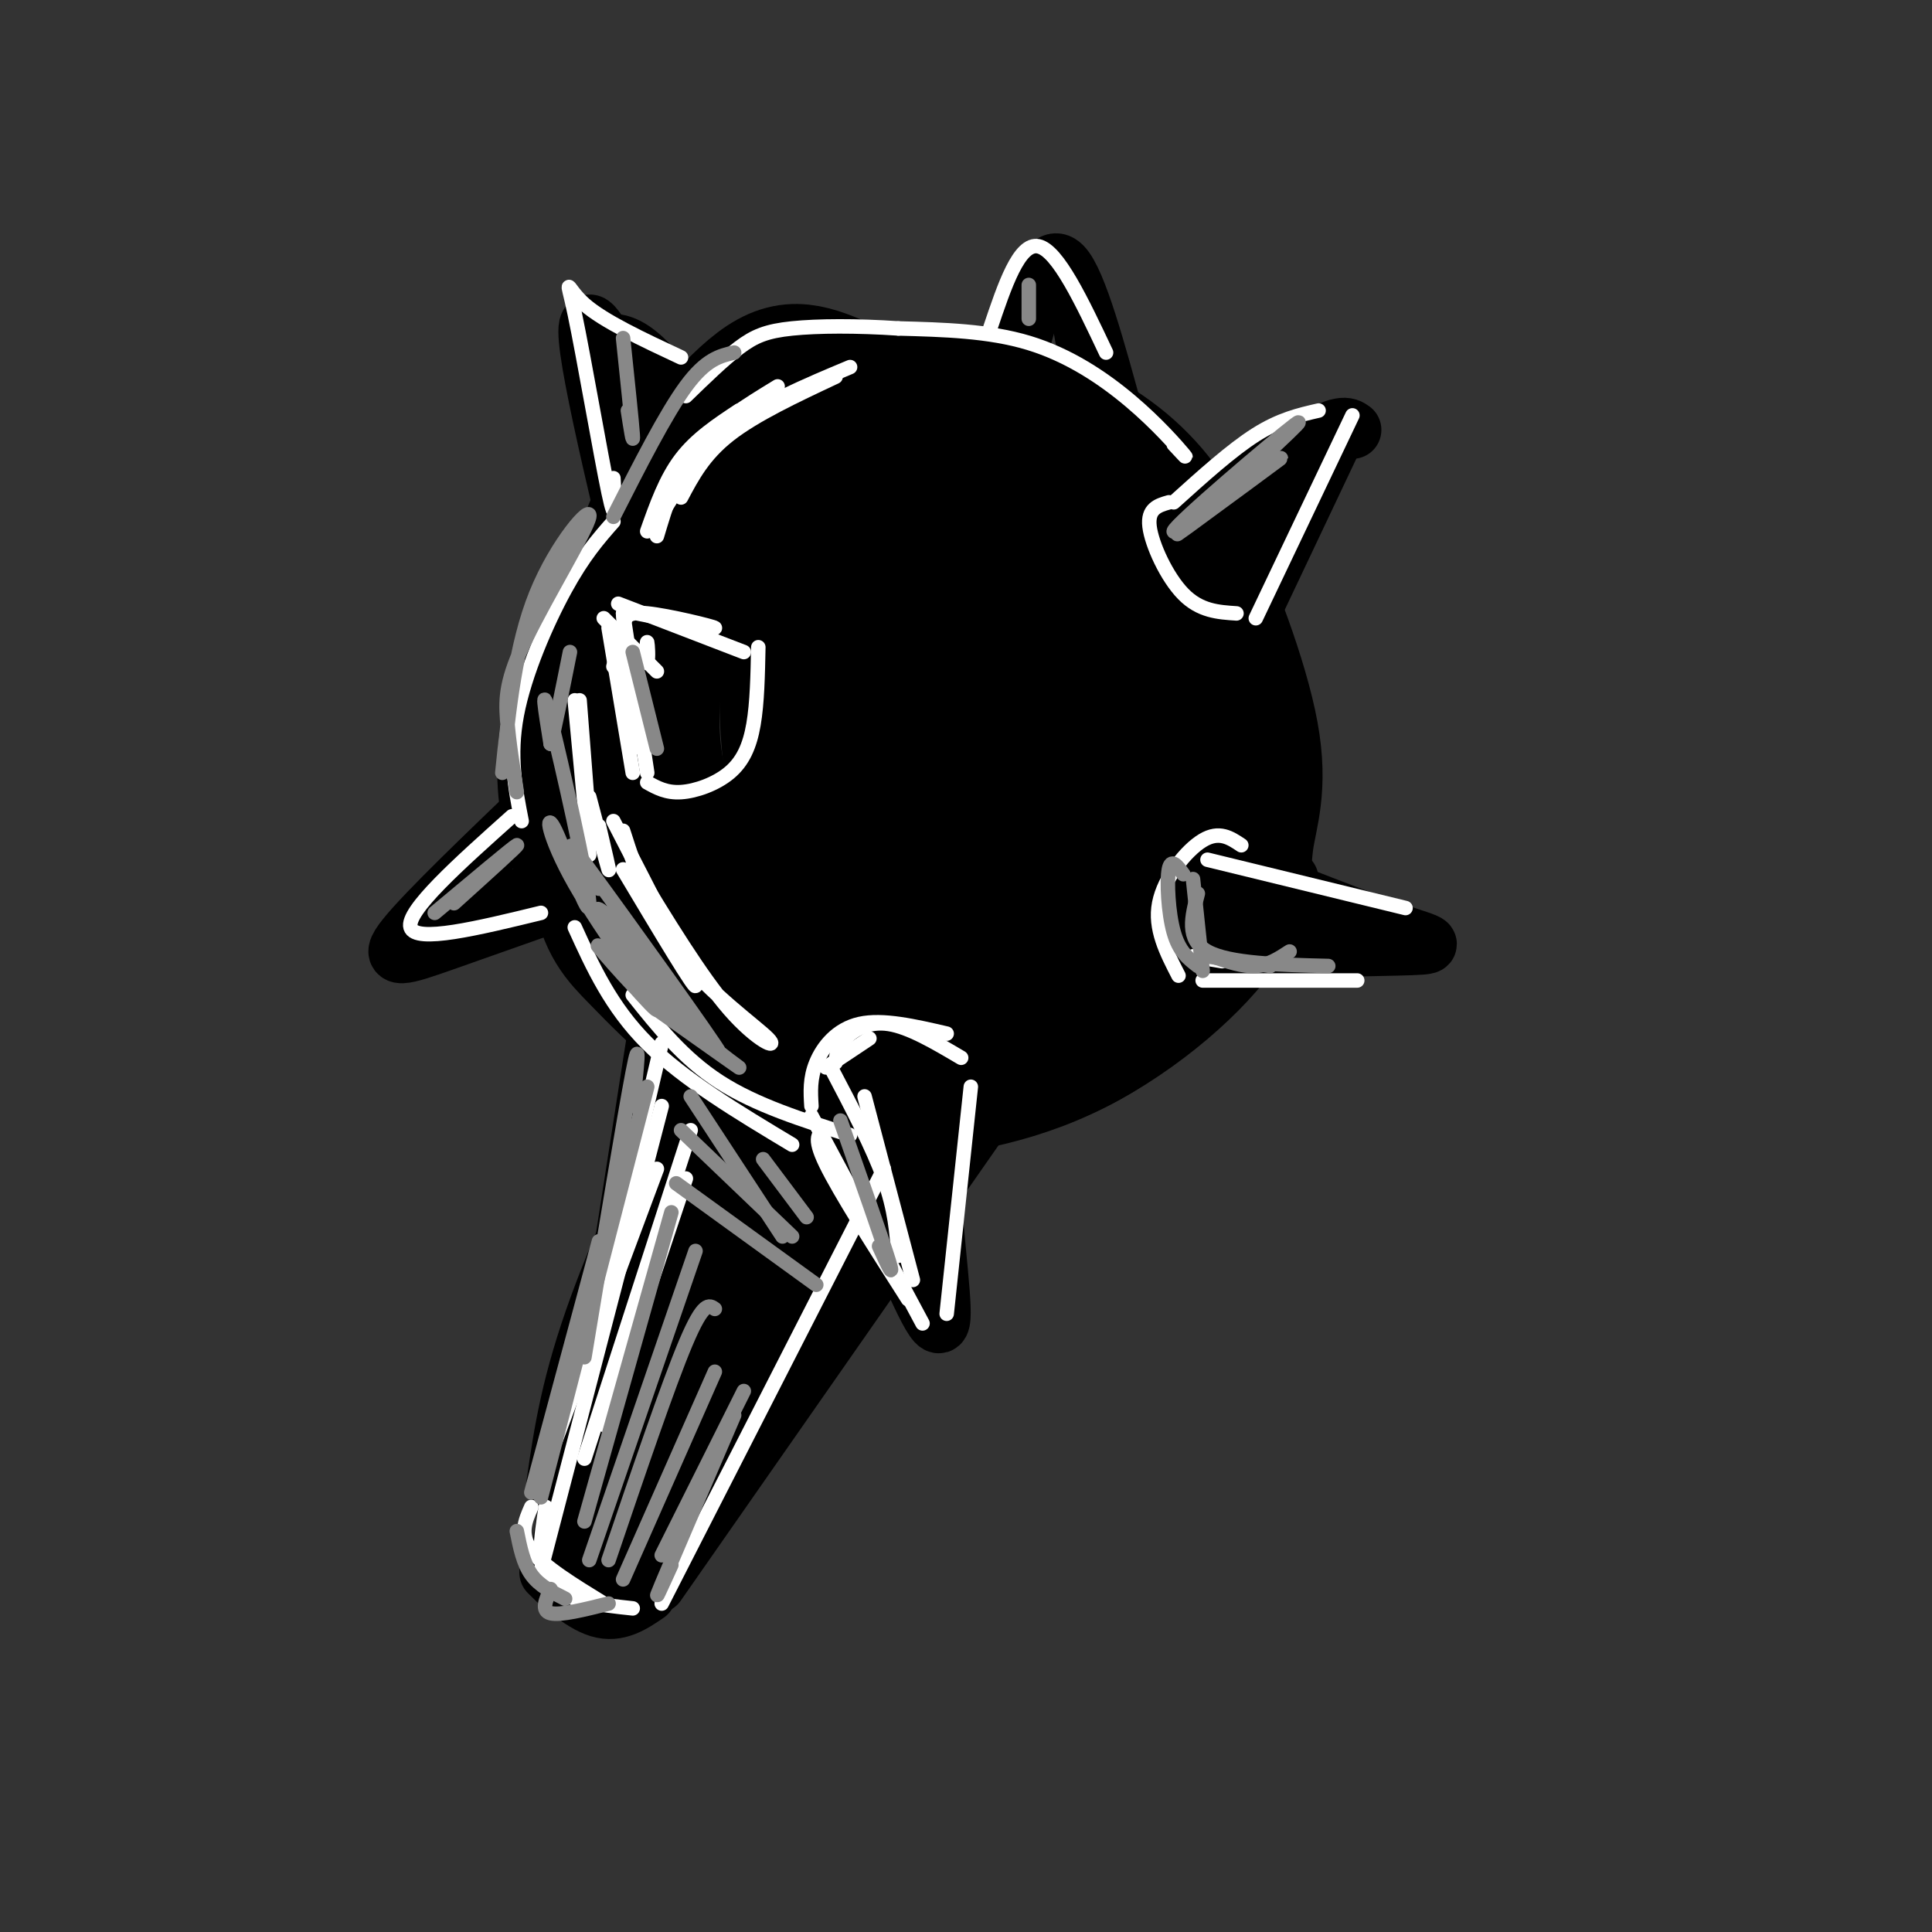 <svg viewBox='0 0 400 400' version='1.1' xmlns='http://www.w3.org/2000/svg' xmlns:xlink='http://www.w3.org/1999/xlink'><rect x="0" y="0" width="400" height="400" fill="#333333" stroke="none"/><g fill='none' stroke='#000000' stroke-width='28' stroke-linecap='round' stroke-linejoin='round'><path d='M175,80c-3.059,-1.346 -6.117,-2.692 -9,-3c-2.883,-0.308 -5.590,0.423 -9,3c-3.410,2.577 -7.524,7.001 -11,11c-3.476,3.999 -6.313,7.573 -10,16c-3.687,8.427 -8.223,21.708 -10,31c-1.777,9.292 -0.796,14.596 0,18c0.796,3.404 1.406,4.907 5,10c3.594,5.093 10.171,13.775 13,18c2.829,4.225 1.908,3.991 10,6c8.092,2.009 25.197,6.260 37,7c11.803,0.740 18.305,-2.031 26,-5c7.695,-2.969 16.584,-6.135 23,-13c6.416,-6.865 10.359,-17.428 12,-24c1.641,-6.572 0.980,-9.154 1,-12c0.020,-2.846 0.720,-5.956 -1,-12c-1.720,-6.044 -5.860,-15.022 -10,-24'/><path d='M242,107c-4.569,-7.094 -10.993,-12.830 -19,-17c-8.007,-4.170 -17.598,-6.776 -23,-8c-5.402,-1.224 -6.616,-1.068 -12,0c-5.384,1.068 -14.937,3.048 -24,8c-9.063,4.952 -17.635,12.875 -22,17c-4.365,4.125 -4.521,4.451 -7,10c-2.479,5.549 -7.280,16.322 -9,26c-1.720,9.678 -0.358,18.261 3,26c3.358,7.739 8.713,14.635 18,21c9.287,6.365 22.506,12.199 30,15c7.494,2.801 9.262,2.568 16,2c6.738,-0.568 18.446,-1.469 28,-7c9.554,-5.531 16.955,-15.690 21,-22c4.045,-6.310 4.736,-8.771 5,-16c0.264,-7.229 0.102,-19.226 -4,-30c-4.102,-10.774 -12.143,-20.324 -17,-26c-4.857,-5.676 -6.531,-7.479 -13,-9c-6.469,-1.521 -17.735,-2.761 -29,-4'/><path d='M184,93c-9.715,0.361 -19.503,3.263 -28,9c-8.497,5.737 -15.704,14.310 -20,20c-4.296,5.690 -5.682,8.497 -7,13c-1.318,4.503 -2.569,10.701 -3,17c-0.431,6.299 -0.043,12.700 0,17c0.043,4.300 -0.261,6.501 6,15c6.261,8.499 19.086,23.298 26,30c6.914,6.702 7.918,5.309 16,6c8.082,0.691 23.241,3.467 36,1c12.759,-2.467 23.119,-10.178 29,-16c5.881,-5.822 7.284,-9.757 9,-14c1.716,-4.243 3.745,-8.795 4,-19c0.255,-10.205 -1.263,-26.063 -7,-40c-5.737,-13.937 -15.692,-25.951 -22,-33c-6.308,-7.049 -8.969,-9.131 -13,-11c-4.031,-1.869 -9.432,-3.524 -15,-4c-5.568,-0.476 -11.301,0.229 -16,1c-4.699,0.771 -8.363,1.609 -16,7c-7.637,5.391 -19.249,15.336 -27,25c-7.751,9.664 -11.643,19.047 -13,30c-1.357,10.953 -0.178,23.477 1,36'/><path d='M124,183c1.361,8.336 4.262,11.177 8,15c3.738,3.823 8.313,8.628 14,13c5.687,4.372 12.487,8.313 18,11c5.513,2.687 9.741,4.122 19,4c9.259,-0.122 23.551,-1.802 37,-8c13.449,-6.198 26.055,-16.915 32,-25c5.945,-8.085 5.229,-13.539 6,-19c0.771,-5.461 3.028,-10.928 1,-22c-2.028,-11.072 -8.343,-27.750 -13,-37c-4.657,-9.250 -7.657,-11.070 -11,-14c-3.343,-2.930 -7.028,-6.968 -16,-11c-8.972,-4.032 -23.231,-8.059 -36,-7c-12.769,1.059 -24.048,7.205 -34,15c-9.952,7.795 -18.577,17.239 -24,28c-5.423,10.761 -7.644,22.840 -8,31c-0.356,8.160 1.151,12.400 2,16c0.849,3.600 1.039,6.559 8,14c6.961,7.441 20.694,19.364 30,25c9.306,5.636 14.185,4.985 21,5c6.815,0.015 15.566,0.696 22,1c6.434,0.304 10.553,0.230 18,-4c7.447,-4.230 18.224,-12.615 29,-21'/><path d='M247,193c5.742,-6.227 5.598,-11.293 6,-16c0.402,-4.707 1.349,-9.053 -1,-19c-2.349,-9.947 -7.995,-25.495 -17,-38c-9.005,-12.505 -21.369,-21.966 -30,-27c-8.631,-5.034 -13.527,-5.640 -19,-6c-5.473,-0.360 -11.522,-0.474 -17,1c-5.478,1.474 -10.385,4.537 -15,9c-4.615,4.463 -8.936,10.328 -12,17c-3.064,6.672 -4.869,14.151 -6,22c-1.131,7.849 -1.588,16.068 0,24c1.588,7.932 5.222,15.578 10,22c4.778,6.422 10.700,11.621 17,15c6.300,3.379 12.976,4.940 19,5c6.024,0.060 11.394,-1.379 16,-4c4.606,-2.621 8.449,-6.424 11,-11c2.551,-4.576 3.810,-9.924 4,-17c0.190,-7.076 -0.690,-15.878 -3,-25c-2.310,-9.122 -6.049,-18.563 -10,-26c-3.951,-7.437 -8.112,-12.871 -11,-17c-2.888,-4.129 -4.502,-6.953 -8,-3c-3.498,3.953 -8.878,14.682 -12,23c-3.122,8.318 -3.984,14.224 -4,21c-0.016,6.776 0.816,14.423 4,21c3.184,6.577 8.721,12.083 14,15c5.279,2.917 10.302,3.246 14,2c3.698,-1.246 6.073,-4.066 8,-8c1.927,-3.934 3.408,-8.981 3,-15c-0.408,-6.019 -2.704,-13.009 -5,-20'/><path d='M203,138c-3.168,-7.645 -8.588,-16.758 -14,-23c-5.412,-6.242 -10.817,-9.615 -14,-12c-3.183,-2.385 -4.145,-3.783 -6,4c-1.855,7.783 -4.604,24.748 -5,36c-0.396,11.252 1.561,16.792 5,23c3.439,6.208 8.361,13.084 14,17c5.639,3.916 11.994,4.871 17,4c5.006,-0.871 8.663,-3.567 11,-7c2.337,-3.433 3.353,-7.603 4,-13c0.647,-5.397 0.926,-12.022 -1,-20c-1.926,-7.978 -6.058,-17.311 -11,-25c-4.942,-7.689 -10.694,-13.736 -15,-18c-4.306,-4.264 -7.167,-6.747 -10,-1c-2.833,5.747 -5.639,19.724 -7,29c-1.361,9.276 -1.277,13.852 0,20c1.277,6.148 3.746,13.868 8,20c4.254,6.132 10.294,10.677 16,13c5.706,2.323 11.080,2.424 15,1c3.920,-1.424 6.388,-4.371 8,-8c1.612,-3.629 2.369,-7.938 2,-14c-0.369,-6.062 -1.864,-13.878 -5,-22c-3.136,-8.122 -7.913,-16.551 -13,-23c-5.087,-6.449 -10.485,-10.917 -14,-14c-3.515,-3.083 -5.146,-4.782 -9,0c-3.854,4.782 -9.930,16.045 -13,24c-3.070,7.955 -3.134,12.603 -3,18c0.134,5.397 0.467,11.542 3,17c2.533,5.458 7.267,10.229 12,15'/><path d='M178,179c5.508,4.196 13.277,7.186 20,8c6.723,0.814 12.401,-0.547 17,-3c4.599,-2.453 8.120,-6.000 11,-10c2.880,-4.000 5.119,-8.455 6,-14c0.881,-5.545 0.403,-12.179 -2,-19c-2.403,-6.821 -6.733,-13.830 -11,-20c-4.267,-6.170 -8.473,-11.501 -13,-14c-4.527,-2.499 -9.376,-2.165 -13,-2c-3.624,0.165 -6.024,0.160 -11,7c-4.976,6.840 -12.528,20.526 -16,30c-3.472,9.474 -2.864,14.735 -1,20c1.864,5.265 4.983,10.534 8,15c3.017,4.466 5.930,8.129 13,7c7.070,-1.129 18.295,-7.051 24,-12c5.705,-4.949 5.888,-8.925 6,-15c0.112,-6.075 0.151,-14.250 -2,-22c-2.151,-7.750 -6.493,-15.074 -11,-20c-4.507,-4.926 -9.179,-7.453 -12,-9c-2.821,-1.547 -3.789,-2.115 -7,4c-3.211,6.115 -8.663,18.911 -11,28c-2.337,9.089 -1.558,14.469 0,20c1.558,5.531 3.895,11.212 8,16c4.105,4.788 9.979,8.683 16,10c6.021,1.317 12.191,0.057 17,-2c4.809,-2.057 8.258,-4.912 11,-9c2.742,-4.088 4.777,-9.408 5,-16c0.223,-6.592 -1.365,-14.455 -4,-22c-2.635,-7.545 -6.318,-14.773 -10,-22'/><path d='M216,113c-3.670,-5.433 -7.845,-8.017 -11,-11c-3.155,-2.983 -5.289,-6.367 -11,-2c-5.711,4.367 -15.000,16.485 -20,25c-5.000,8.515 -5.710,13.426 -7,19c-1.290,5.574 -3.161,11.812 -3,17c0.161,5.188 2.355,9.328 5,12c2.645,2.672 5.740,3.876 10,4c4.260,0.124 9.686,-0.833 14,-3c4.314,-2.167 7.515,-5.546 10,-10c2.485,-4.454 4.252,-9.984 5,-16c0.748,-6.016 0.476,-12.520 -1,-18c-1.476,-5.480 -4.157,-9.937 -7,-13c-2.843,-3.063 -5.850,-4.733 -8,-5c-2.150,-0.267 -3.445,0.869 -6,8c-2.555,7.131 -6.371,20.259 -8,29c-1.629,8.741 -1.072,13.097 1,17c2.072,3.903 5.659,7.353 9,9c3.341,1.647 6.436,1.492 9,0c2.564,-1.492 4.596,-4.322 6,-8c1.404,-3.678 2.181,-8.205 2,-14c-0.181,-5.795 -1.321,-12.860 -4,-20c-2.679,-7.140 -6.898,-14.357 -11,-20c-4.102,-5.643 -8.086,-9.714 -12,-8c-3.914,1.714 -7.756,9.213 -10,15c-2.244,5.787 -2.890,9.860 -3,15c-0.110,5.140 0.317,11.345 2,17c1.683,5.655 4.624,10.758 9,15c4.376,4.242 10.188,7.621 16,11'/><path d='M192,178c5.660,2.342 11.809,2.696 17,2c5.191,-0.696 9.425,-2.444 13,-5c3.575,-2.556 6.491,-5.922 8,-11c1.509,-5.078 1.612,-11.869 0,-19c-1.612,-7.131 -4.940,-14.601 -10,-22c-5.060,-7.399 -11.851,-14.725 -17,-18c-5.149,-3.275 -8.655,-2.497 -11,-2c-2.345,0.497 -3.527,0.713 -7,10c-3.473,9.287 -9.236,27.643 -15,46'/></g>
<g fill='none' stroke='#000000' stroke-width='12' stroke-linecap='round' stroke-linejoin='round'><path d='M151,209c-10.500,22.333 -21.000,44.667 -27,61c-6.000,16.333 -7.500,26.667 -9,37'/><path d='M139,201c0.200,6.889 0.400,13.778 -4,35c-4.400,21.222 -13.400,56.778 -17,74c-3.600,17.222 -1.800,16.111 0,15'/><path d='M137,207c0.000,0.000 -17.000,109.000 -17,109'/><path d='M203,232c0.000,0.000 -67.000,96.000 -67,96'/><path d='M116,328c-1.733,-1.689 -3.467,-3.378 -2,-2c1.467,1.378 6.133,5.822 10,7c3.867,1.178 6.933,-0.911 10,-3'/><path d='M123,317c5.892,-21.840 11.785,-43.679 11,-33c-0.785,10.679 -8.246,53.878 -7,45c1.246,-8.878 11.200,-69.833 12,-75c0.800,-5.167 -7.554,45.455 -10,65c-2.446,19.545 1.015,8.013 4,-3c2.985,-11.013 5.492,-21.506 8,-32'/><path d='M141,284c6.761,-22.304 19.663,-62.065 19,-61c-0.663,1.065 -14.892,42.955 -22,70c-7.108,27.045 -7.096,39.245 -6,33c1.096,-6.245 3.276,-30.935 10,-54c6.724,-23.065 17.993,-44.506 21,-52c3.007,-7.494 -2.247,-1.041 -8,9c-5.753,10.041 -12.006,23.671 -17,37c-4.994,13.329 -8.729,26.358 -11,38c-2.271,11.642 -3.077,21.898 0,14c3.077,-7.898 10.039,-33.949 17,-60'/><path d='M144,258c6.395,-19.446 13.883,-38.062 13,-38c-0.883,0.062 -10.137,18.803 -18,43c-7.863,24.197 -14.336,53.851 -10,49c4.336,-4.851 19.482,-44.206 33,-74c13.518,-29.794 25.407,-50.027 16,-26c-9.407,24.027 -40.110,92.315 -44,103c-3.890,10.685 19.031,-36.233 33,-61c13.969,-24.767 18.984,-27.384 24,-30'/><path d='M191,224c-6.753,14.801 -35.635,66.802 -39,73c-3.365,6.198 18.786,-33.408 31,-53c12.214,-19.592 14.490,-19.169 10,-10c-4.490,9.169 -15.745,27.085 -27,45'/><path d='M234,117c14.167,-10.167 28.333,-20.333 36,-25c7.667,-4.667 8.833,-3.833 10,-3'/><path d='M272,95c-3.333,0.833 -6.667,1.667 -13,7c-6.333,5.333 -15.667,15.167 -25,25'/><path d='M275,92c0.000,0.000 -44.000,50.000 -44,50'/><path d='M277,89c0.000,0.000 -27.000,57.000 -27,57'/><path d='M134,127c-7.083,-29.500 -14.167,-59.000 -12,-60c2.167,-1.000 13.583,26.500 25,54'/><path d='M125,71c2.333,-0.167 4.667,-0.333 9,4c4.333,4.333 10.667,13.167 17,22'/><path d='M113,165c-12.378,11.867 -24.756,23.733 -29,29c-4.244,5.267 -0.356,3.933 8,1c8.356,-2.933 21.178,-7.467 34,-12'/><path d='M94,192c0.000,0.000 42.000,-19.000 42,-19'/><path d='M208,97c-1.351,0.417 -2.702,0.833 -2,-4c0.702,-4.833 3.458,-14.917 6,-24c2.542,-9.083 4.869,-17.167 8,-14c3.131,3.167 7.065,17.583 11,32'/><path d='M223,62c0.000,0.000 4.000,22.000 4,22'/><path d='M169,197c0.702,8.202 1.405,16.405 6,31c4.595,14.595 13.083,35.583 17,43c3.917,7.417 3.262,1.262 2,-12c-1.262,-13.262 -3.131,-33.631 -5,-54'/><path d='M188,219c0.000,0.000 4.000,33.000 4,33'/><path d='M235,197c22.044,-0.378 44.089,-0.756 54,-1c9.911,-0.244 7.689,-0.356 0,-3c-7.689,-2.644 -20.844,-7.822 -34,-13'/><path d='M267,182c0.000,0.000 0.000,1.000 0,1'/></g>
<g fill='none' stroke='#FFFFFF' stroke-width='3' stroke-linecap='round' stroke-linejoin='round'><path d='M113,312c-1.000,6.250 -2.000,12.500 1,16c3.000,3.500 10.000,4.250 17,5'/><path d='M110,312c-1.250,2.833 -2.500,5.667 0,9c2.500,3.333 8.750,7.167 15,11'/><path d='M111,309c0.000,0.000 25.000,-67.000 25,-67'/><path d='M137,216c0.000,0.000 -16.000,68.000 -16,68'/><path d='M137,332c0.000,0.000 46.000,-90.000 46,-90'/><path d='M119,192c3.750,8.250 7.500,16.500 15,24c7.500,7.500 18.750,14.250 30,21'/><path d='M131,206c5.250,6.583 10.500,13.167 18,18c7.500,4.833 17.250,7.917 27,11'/><path d='M168,231c0.000,0.000 23.000,43.000 23,43'/><path d='M171,234c-1.417,0.583 -2.833,1.167 0,7c2.833,5.833 9.917,16.917 17,28'/><path d='M196,272c0.000,0.000 5.000,-47.000 5,-47'/><path d='M168,229c-0.178,-2.867 -0.356,-5.733 1,-9c1.356,-3.267 4.244,-6.933 9,-8c4.756,-1.067 11.378,0.467 18,2'/><path d='M173,220c0.178,-1.622 0.356,-3.244 2,-5c1.644,-1.756 4.756,-3.644 9,-3c4.244,0.644 9.622,3.822 15,7'/><path d='M171,221c0.000,0.000 9.000,-6.000 9,-6'/><path d='M257,175c-2.289,-1.533 -4.578,-3.067 -8,-1c-3.422,2.067 -7.978,7.733 -9,13c-1.022,5.267 1.489,10.133 4,15'/><path d='M249,203c0.000,0.000 32.000,0.000 32,0'/><path d='M250,178c0.000,0.000 41.000,10.000 41,10'/><path d='M242,104c-2.222,0.644 -4.444,1.289 -4,5c0.444,3.711 3.556,10.489 7,14c3.444,3.511 7.222,3.756 11,4'/><path d='M243,104c6.000,-5.417 12.000,-10.833 17,-14c5.000,-3.167 9.000,-4.083 13,-5'/><path d='M280,86c0.000,0.000 -20.000,42.000 -20,42'/><path d='M243,92c1.625,1.750 3.250,3.500 2,2c-1.250,-1.500 -5.375,-6.250 -11,-11c-5.625,-4.750 -12.750,-9.500 -21,-12c-8.250,-2.500 -17.625,-2.750 -27,-3'/><path d='M186,68c-8.631,-0.583 -16.708,-0.542 -22,0c-5.292,0.542 -7.798,1.583 -11,4c-3.202,2.417 -7.101,6.208 -11,10'/><path d='M127,99c0.310,5.327 0.619,10.655 -1,3c-1.619,-7.655 -5.167,-28.292 -7,-37c-1.833,-8.708 -1.952,-5.488 2,-2c3.952,3.488 11.976,7.244 20,11'/><path d='M205,68c3.000,-8.917 6.000,-17.833 10,-17c4.000,0.833 9.000,11.417 14,22'/><path d='M127,108c-3.089,3.511 -6.178,7.022 -10,14c-3.822,6.978 -8.378,17.422 -10,26c-1.622,8.578 -0.311,15.289 1,22'/><path d='M106,169c-11.000,9.833 -22.000,19.667 -21,23c1.000,3.333 14.000,0.167 27,-3'/><path d='M126,130c0.000,0.000 5.000,30.000 5,30'/><path d='M128,125c0.000,0.000 26.000,10.000 26,10'/><path d='M134,162c1.970,1.095 3.940,2.190 7,2c3.060,-0.190 7.208,-1.667 10,-4c2.792,-2.333 4.226,-5.524 5,-10c0.774,-4.476 0.887,-10.238 1,-16'/><path d='M125,128c0.000,0.000 11.000,11.000 11,11'/><path d='M132,135c0.844,1.378 1.689,2.756 2,2c0.311,-0.756 0.089,-3.644 0,-4c-0.089,-0.356 -0.044,1.822 0,4'/><path d='M129,127c0.000,0.000 2.000,28.000 2,28'/><path d='M129,127c0.000,0.000 5.000,33.000 5,33'/><path d='M132,127c8.208,1.649 16.417,3.298 16,3c-0.417,-0.298 -9.458,-2.542 -14,-3c-4.542,-0.458 -4.583,0.869 -5,3c-0.417,2.131 -1.208,5.065 -2,8'/><path d='M137,229c0.000,0.000 -25.000,96.000 -25,96'/><path d='M143,234c0.000,0.000 -22.000,68.000 -22,68'/><path d='M142,244c0.000,0.000 -17.000,51.000 -17,51'/><path d='M131,179c7.083,11.649 14.167,23.298 20,30c5.833,6.702 10.417,8.458 8,6c-2.417,-2.458 -11.833,-9.131 -18,-17c-6.167,-7.869 -9.083,-16.935 -12,-26'/><path d='M127,170c8.333,16.167 16.667,32.333 17,34c0.333,1.667 -7.333,-11.167 -15,-24'/><path d='M124,171c1.167,5.000 2.333,10.000 2,9c-0.333,-1.000 -2.167,-8.000 -4,-15'/><path d='M120,145c0.000,0.000 2.000,26.000 2,26'/><path d='M119,145c0.000,0.000 3.000,32.000 3,32'/><path d='M134,110c1.917,-5.417 3.833,-10.833 7,-15c3.167,-4.167 7.583,-7.083 12,-10'/><path d='M136,111c1.917,-6.417 3.833,-12.833 8,-18c4.167,-5.167 10.583,-9.083 17,-13'/><path d='M141,103c2.333,-4.417 4.667,-8.833 10,-13c5.333,-4.167 13.667,-8.083 22,-12'/><path d='M176,76c-9.167,3.833 -18.333,7.667 -25,13c-6.667,5.333 -10.833,12.167 -15,19'/><path d='M172,221c4.333,8.250 8.667,16.500 11,23c2.333,6.500 2.667,11.250 3,16'/><path d='M179,227c0.000,0.000 10.000,38.000 10,38'/><path d='M247,198c0.000,0.000 6.000,1.000 6,1'/></g>
<g fill='none' stroke='#888888' stroke-width='3' stroke-linecap='round' stroke-linejoin='round'><path d='M131,229c0.833,-7.833 1.667,-15.667 0,-7c-1.667,8.667 -5.833,33.833 -10,59'/><path d='M134,225c0.000,0.000 -22.000,85.000 -22,85'/><path d='M124,257c0.000,0.000 -14.000,52.000 -14,52'/><path d='M107,317c0.667,3.333 1.333,6.667 3,9c1.667,2.333 4.333,3.667 7,5'/><path d='M114,329c-1.000,2.250 -2.000,4.500 0,5c2.000,0.500 7.000,-0.750 12,-2'/><path d='M139,324c-2.083,4.583 -4.167,9.167 -2,4c2.167,-5.167 8.583,-20.083 15,-35'/><path d='M104,160c1.354,-13.180 2.708,-26.360 7,-37c4.292,-10.640 11.522,-18.738 11,-16c-0.522,2.738 -8.794,16.314 -13,25c-4.206,8.686 -4.344,12.482 -4,17c0.344,4.518 1.172,9.759 2,15'/><path d='M124,184c-4.618,-6.916 -9.236,-13.832 -2,-4c7.236,9.832 26.326,36.411 27,38c0.674,1.589 -17.067,-21.811 -23,-28c-5.933,-6.189 -0.059,4.834 8,14c8.059,9.166 18.303,16.476 19,17c0.697,0.524 -8.151,-5.738 -17,-12'/><path d='M136,209c-6.325,-5.935 -13.636,-14.773 -12,-13c1.636,1.773 12.219,14.158 12,13c-0.219,-1.158 -11.241,-15.860 -17,-26c-5.759,-10.140 -6.255,-15.718 -4,-11c2.255,4.718 7.261,19.732 7,15c-0.261,-4.732 -5.789,-29.209 -8,-38c-2.211,-8.791 -1.106,-1.895 0,5'/><path d='M114,154c0.667,-2.333 2.333,-10.667 4,-19'/><path d='M127,107c5.417,-10.667 10.833,-21.333 15,-27c4.167,-5.667 7.083,-6.333 10,-7'/><path d='M174,232c4.333,12.333 8.667,24.667 10,29c1.333,4.333 -0.333,0.667 -2,-3'/><path d='M94,187c6.833,-6.167 13.667,-12.333 13,-12c-0.667,0.333 -8.833,7.167 -17,14'/><path d='M131,135c0.000,0.000 5.000,20.000 5,20'/><path d='M129,70c0.917,8.750 1.833,17.500 2,20c0.167,2.500 -0.417,-1.250 -1,-5'/><path d='M213,59c0.000,0.000 0.000,7.000 0,7'/><path d='M251,105c-5.163,3.936 -10.325,7.872 -5,4c5.325,-3.872 21.139,-15.553 19,-14c-2.139,1.553 -22.230,16.341 -22,15c0.230,-1.341 20.780,-18.812 25,-22c4.220,-3.188 -7.890,7.906 -20,19'/><path d='M251,198c3.167,1.083 6.333,2.167 9,2c2.667,-0.167 4.833,-1.583 7,-3'/><path d='M250,198c0.000,0.000 13.000,2.000 13,2'/><path d='M245,181c-1.267,-1.711 -2.533,-3.422 -3,-1c-0.467,2.422 -0.133,8.978 1,13c1.133,4.022 3.067,5.511 5,7'/><path d='M247,182c0.000,0.000 2.000,19.000 2,19'/><path d='M248,185c-1.250,4.750 -2.500,9.500 2,12c4.500,2.500 14.750,2.750 25,3'/><path d='M139,251c0.000,0.000 -18.000,64.000 -18,64'/><path d='M144,259c0.000,0.000 -22.000,64.000 -22,64'/><path d='M148,271c-1.167,-0.833 -2.333,-1.667 -6,7c-3.667,8.667 -9.833,26.833 -16,45'/><path d='M148,284c0.000,0.000 -19.000,43.000 -19,43'/><path d='M154,288c0.000,0.000 -17.000,34.000 -17,34'/><path d='M140,245c0.000,0.000 29.000,21.000 29,21'/><path d='M141,234c0.000,0.000 23.000,22.000 23,22'/><path d='M143,227c0.000,0.000 19.000,29.000 19,29'/><path d='M158,240c0.000,0.000 9.000,12.000 9,12'/></g>
</svg>
